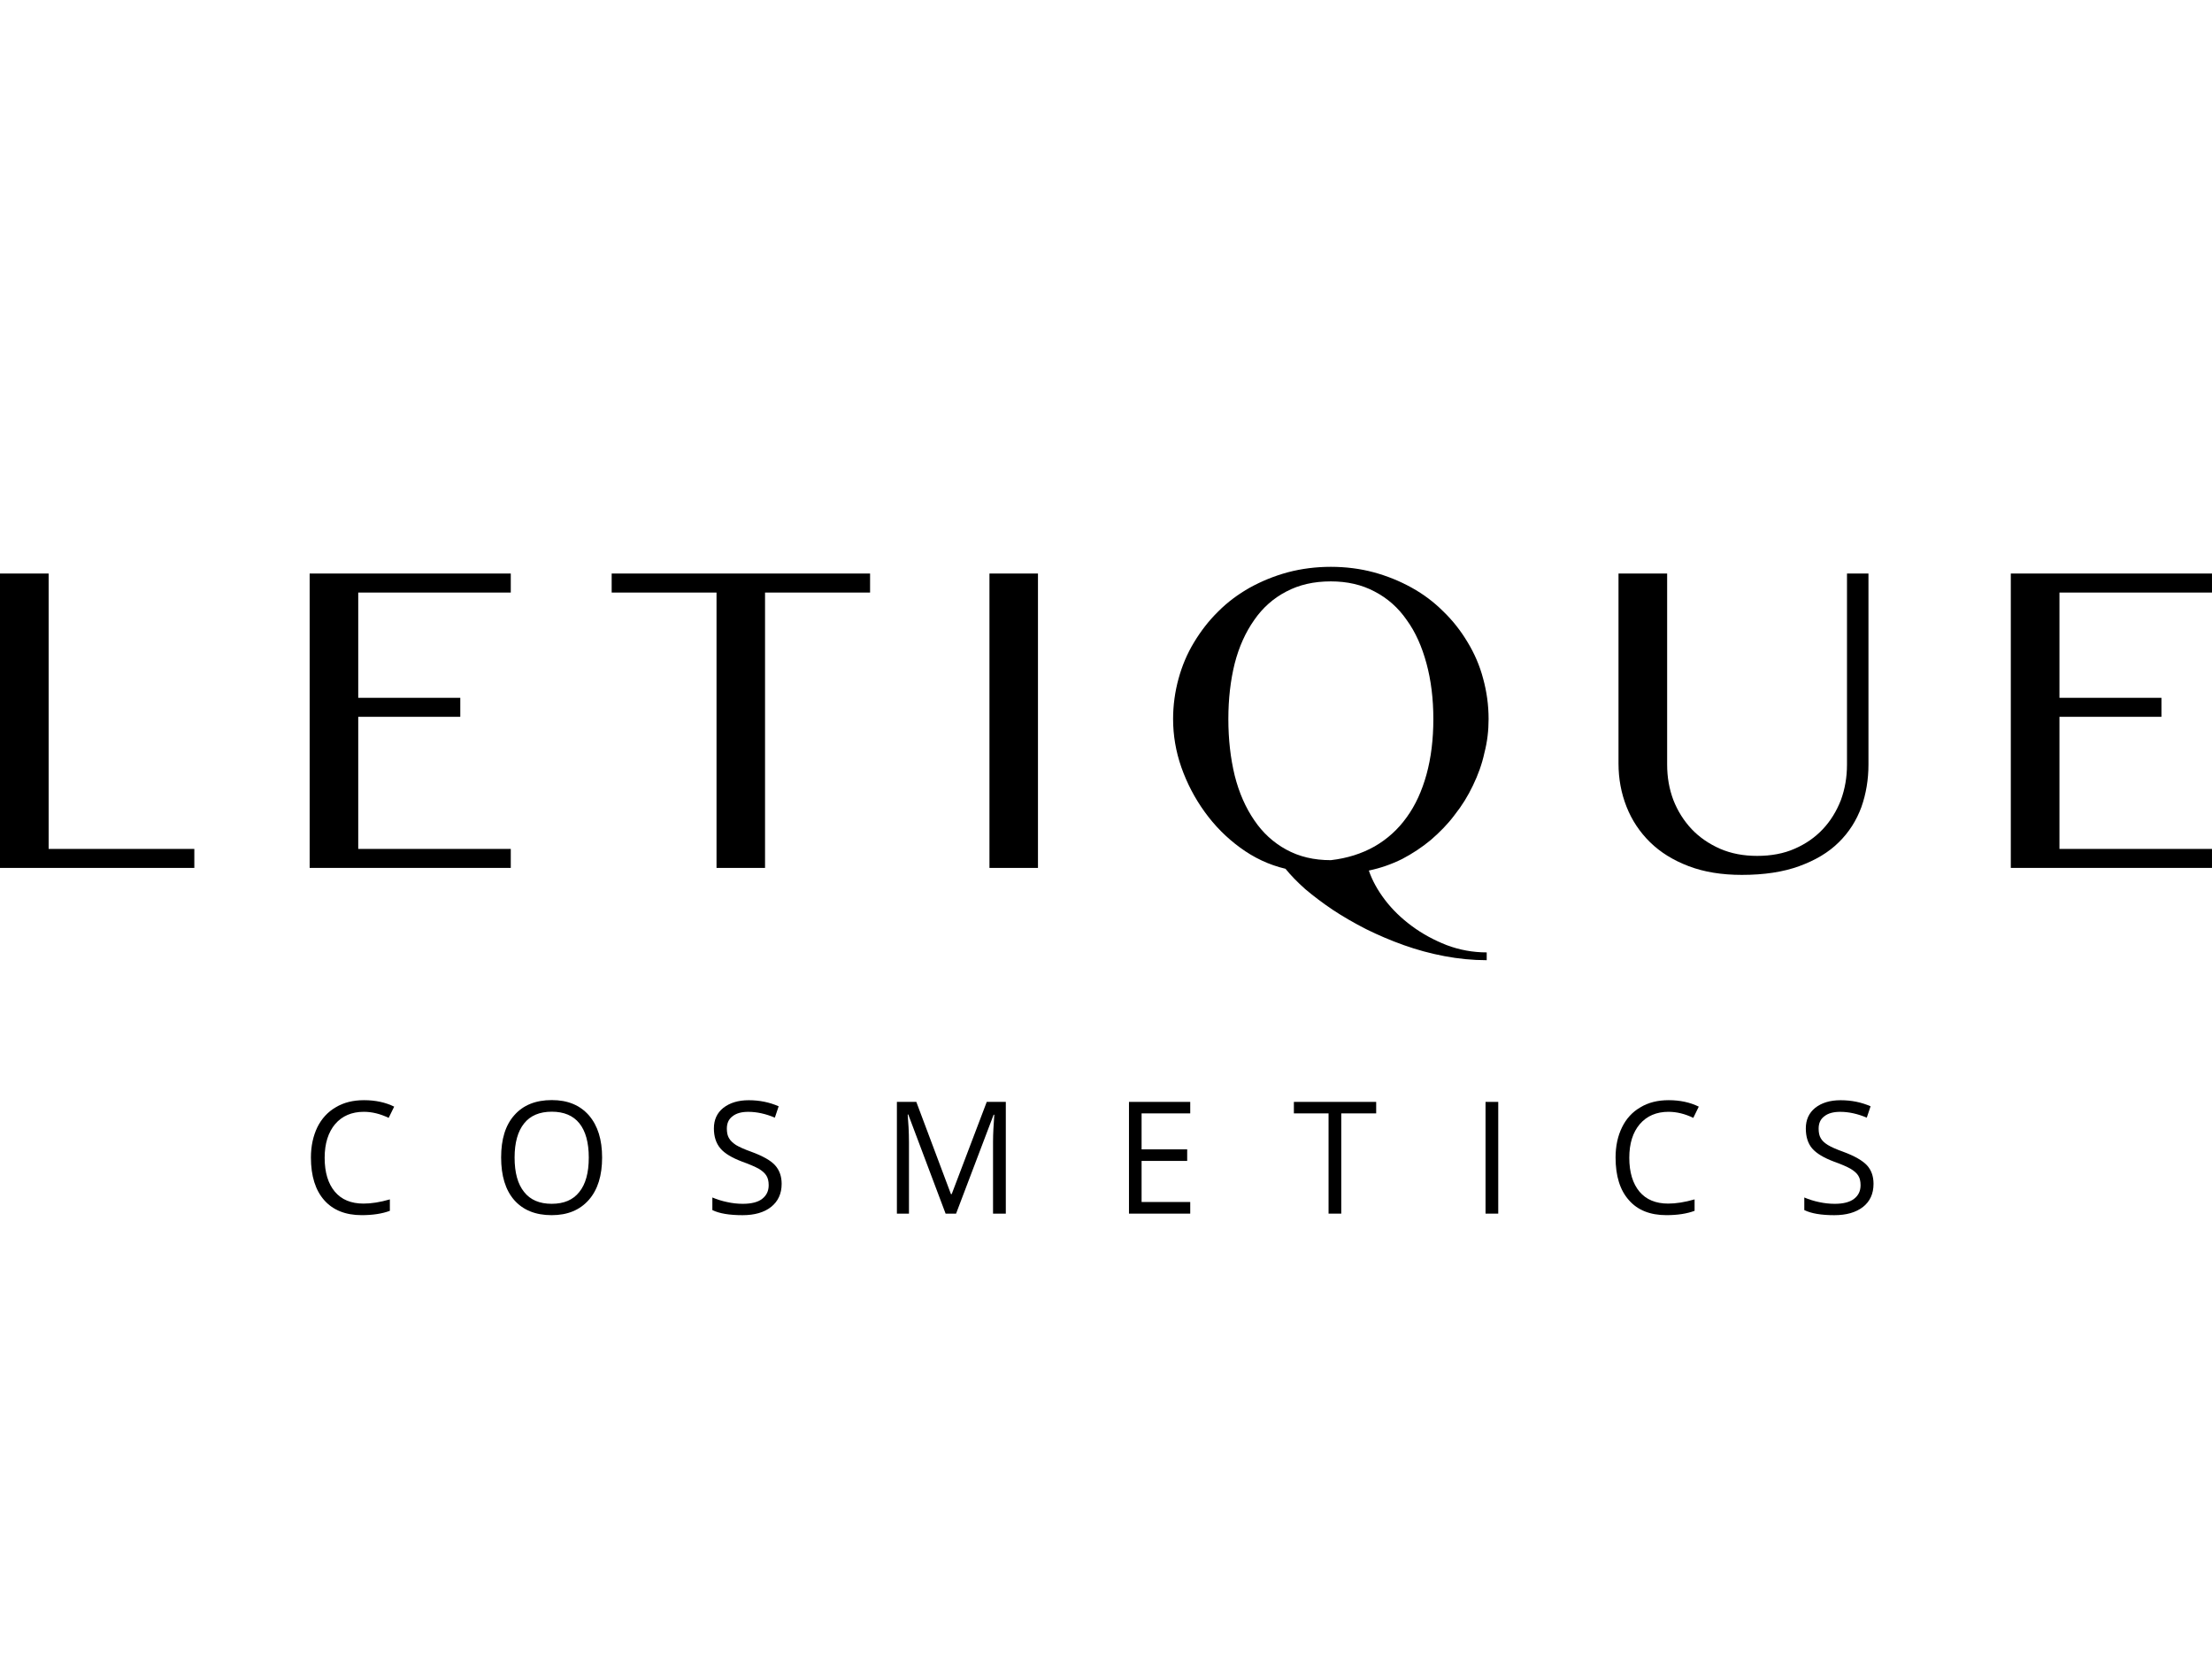 <?xml version="1.0" encoding="UTF-8"?> <svg xmlns="http://www.w3.org/2000/svg" width="160" height="120" viewBox="0 0 160 120" fill="none"> <path d="M0 41.485H3.518V61.405H14.056V62.779H0V41.485Z" fill="black"></path> <path d="M36.946 41.485V42.861H25.912V50.475H33.294V51.849H25.912V61.405H36.946V62.778H22.398V41.485H36.946Z" fill="black"></path> <path d="M62.935 41.485V42.861H55.337V62.779H51.828V42.861H44.244V41.485H62.935Z" fill="black"></path> <path d="M71.57 41.485H75.079V62.779H71.57V41.485Z" fill="black"></path> <path d="M107.536 69.453C106.516 69.453 105.497 69.352 104.486 69.161C103.457 68.969 102.474 68.696 101.528 68.36C100.591 68.023 99.681 67.638 98.817 67.208C97.945 66.762 97.146 66.302 96.401 65.809C95.685 65.326 95.023 64.828 94.417 64.317C93.838 63.8 93.361 63.312 92.984 62.842C91.771 62.553 90.688 62.036 89.695 61.306C88.702 60.579 87.857 59.724 87.141 58.731C86.424 57.741 85.864 56.669 85.451 55.503C85.046 54.345 84.853 53.176 84.853 52.009C84.853 50.999 84.991 50.023 85.249 49.084C85.506 48.147 85.874 47.274 86.37 46.458C86.865 45.641 87.435 44.896 88.124 44.223C88.794 43.55 89.566 42.978 90.403 42.506C91.266 42.032 92.166 41.663 93.149 41.396C94.142 41.133 95.189 41 96.264 41C97.339 41 98.386 41.133 99.369 41.397C100.343 41.663 101.252 42.032 102.107 42.506C102.961 42.978 103.723 43.551 104.394 44.224C105.093 44.896 105.671 45.641 106.159 46.459C106.654 47.274 107.032 48.147 107.279 49.084C107.537 50.024 107.674 51 107.674 52.009C107.674 52.831 107.583 53.644 107.371 54.457C107.197 55.267 106.912 56.052 106.545 56.809C106.187 57.564 105.755 58.267 105.222 58.939C104.726 59.609 104.129 60.208 103.504 60.749C102.852 61.293 102.154 61.749 101.419 62.135C100.647 62.515 99.866 62.791 99.012 62.969C99.251 63.674 99.637 64.377 100.169 65.081C100.711 65.793 101.364 66.425 102.126 66.986C102.88 67.547 103.725 68.002 104.634 68.36C105.553 68.708 106.536 68.89 107.538 68.89V69.453H107.536ZM96.264 62.218C97.449 62.081 98.496 61.749 99.433 61.221C100.343 60.696 101.124 59.993 101.748 59.119C102.382 58.25 102.851 57.215 103.182 56.022C103.513 54.819 103.678 53.48 103.678 52.009C103.678 50.551 103.513 49.212 103.182 47.991C102.851 46.774 102.392 45.725 101.748 44.842C101.142 43.964 100.37 43.275 99.433 42.789C98.506 42.294 97.449 42.053 96.264 42.053C95.033 42.053 93.976 42.294 93.039 42.789C92.103 43.275 91.33 43.964 90.724 44.842C90.1 45.725 89.622 46.774 89.309 47.991C89.006 49.212 88.85 50.551 88.85 52.009C88.85 53.48 89.006 54.847 89.309 56.096C89.622 57.342 90.1 58.421 90.724 59.331C91.331 60.23 92.103 60.943 93.039 61.454C93.976 61.966 95.033 62.218 96.264 62.218Z" fill="black"></path> <path d="M117.07 41.485H120.589V55.306C120.589 56.217 120.736 57.063 121.04 57.871C121.352 58.665 121.793 59.366 122.362 59.973C122.923 60.566 123.621 61.041 124.411 61.391C125.219 61.741 126.111 61.909 127.103 61.909C128.104 61.909 129.024 61.741 129.813 61.391C130.622 61.04 131.293 60.566 131.853 59.973C132.422 59.366 132.845 58.665 133.157 57.871C133.451 57.062 133.598 56.217 133.598 55.306V41.485H135.151V55.306C135.151 56.395 134.976 57.425 134.637 58.385C134.279 59.352 133.745 60.2 133.001 60.928C132.267 61.657 131.311 62.227 130.144 62.65C128.987 63.075 127.599 63.283 125.992 63.283C124.54 63.283 123.254 63.075 122.142 62.65C121.031 62.227 120.103 61.655 119.35 60.916C118.606 60.183 118.036 59.331 117.65 58.349C117.265 57.368 117.071 56.331 117.071 55.233V41.485H117.07Z" fill="black"></path> <path d="M159.999 41.485V42.861H148.966V50.475H156.343V51.849H148.966V61.405H159.999V62.778H145.447V41.485H159.999Z" fill="black"></path> <path d="M26.317 80.42C25.444 80.42 24.746 80.72 24.241 81.308C23.745 81.897 23.483 82.71 23.483 83.747C23.483 84.803 23.735 85.62 24.218 86.195C24.7 86.774 25.398 87.059 26.298 87.059C26.854 87.059 27.492 86.961 28.2 86.755V87.582C27.649 87.788 26.969 87.895 26.161 87.895C24.994 87.895 24.085 87.531 23.45 86.811C22.816 86.092 22.49 85.064 22.49 83.728C22.49 82.901 22.651 82.167 22.954 81.537C23.262 80.916 23.703 80.43 24.286 80.093C24.856 79.748 25.545 79.579 26.326 79.579C27.162 79.579 27.887 79.738 28.512 80.046L28.113 80.859C27.511 80.57 26.914 80.42 26.317 80.42Z" fill="black"></path> <path d="M43.552 83.729C43.552 85.028 43.24 86.047 42.596 86.785C41.944 87.527 41.053 87.896 39.905 87.896C38.738 87.896 37.837 87.532 37.194 86.803C36.56 86.075 36.248 85.047 36.248 83.72C36.248 82.402 36.56 81.384 37.203 80.665C37.842 79.936 38.747 79.572 39.914 79.572C41.062 79.572 41.944 79.936 42.596 80.674C43.24 81.422 43.552 82.431 43.552 83.729ZM37.222 83.729C37.222 84.827 37.452 85.654 37.912 86.22C38.362 86.794 39.032 87.074 39.905 87.074C40.787 87.074 41.449 86.794 41.899 86.224C42.358 85.659 42.588 84.832 42.588 83.729C42.588 82.645 42.358 81.814 41.908 81.253C41.458 80.692 40.787 80.412 39.914 80.412C39.032 80.412 38.362 80.692 37.912 81.258C37.452 81.828 37.222 82.655 37.222 83.729Z" fill="black"></path> <path d="M56.539 85.631C56.539 86.35 56.273 86.906 55.772 87.303C55.271 87.701 54.573 87.897 53.709 87.897C52.763 87.897 52.028 87.776 51.527 87.528V86.617C51.858 86.757 52.212 86.869 52.593 86.948C52.974 87.033 53.351 87.075 53.732 87.075C54.347 87.075 54.83 86.953 55.124 86.72C55.441 86.477 55.601 86.15 55.601 85.725C55.601 85.444 55.546 85.211 55.436 85.038C55.326 84.856 55.138 84.693 54.885 84.538C54.614 84.393 54.228 84.22 53.691 84.029C52.961 83.753 52.423 83.44 52.111 83.071C51.798 82.702 51.638 82.216 51.638 81.623C51.638 81.002 51.858 80.502 52.322 80.133C52.791 79.769 53.397 79.582 54.159 79.582C54.945 79.582 55.661 79.731 56.323 80.021L56.047 80.843C55.385 80.563 54.747 80.422 54.122 80.422C53.635 80.422 53.254 80.525 52.979 80.749C52.703 80.955 52.575 81.254 52.575 81.637C52.575 81.918 52.625 82.151 52.726 82.319C52.827 82.506 53.002 82.665 53.236 82.823C53.47 82.963 53.842 83.132 54.338 83.309C55.17 83.613 55.758 83.945 56.061 84.285C56.378 84.636 56.539 85.085 56.539 85.631Z" fill="black"></path> <path d="M68.398 87.785L65.697 80.614H65.656C65.702 81.188 65.748 81.861 65.748 82.641V87.785H64.875V79.703H66.28L68.784 86.374H68.839L71.374 79.703H72.753V87.785H71.829V82.576C71.829 81.983 71.871 81.333 71.921 80.633H71.871L69.156 87.785H68.398V87.785Z" fill="black"></path> <path d="M86.093 87.785H81.662V79.703H86.093V80.534H82.574V83.136H85.872V83.972H82.574V86.944H86.093V87.785Z" fill="black"></path> <path d="M97.016 87.785H96.098V80.534H93.59V79.703H99.543V80.534H97.017V87.785H97.016Z" fill="black"></path> <path d="M107.453 87.785V79.703H108.372V87.785H107.453Z" fill="black"></path> <path d="M120.681 80.42C119.818 80.42 119.119 80.72 118.614 81.308C118.109 81.897 117.851 82.71 117.851 83.747C117.851 84.803 118.109 85.62 118.587 86.195C119.074 86.774 119.772 87.059 120.663 87.059C121.223 87.059 121.857 86.961 122.574 86.755V87.582C122.023 87.788 121.343 87.895 120.534 87.895C119.358 87.895 118.449 87.531 117.824 86.811C117.18 86.092 116.859 85.064 116.859 83.728C116.859 82.901 117.016 82.167 117.328 81.537C117.631 80.916 118.072 80.43 118.66 80.093C119.229 79.748 119.909 79.579 120.699 79.579C121.526 79.579 122.252 79.738 122.877 80.046L122.481 80.859C121.885 80.57 121.288 80.42 120.681 80.42Z" fill="black"></path> <path d="M135.517 85.631C135.517 86.35 135.259 86.906 134.754 87.303C134.24 87.701 133.55 87.897 132.678 87.897C131.741 87.897 131.015 87.776 130.51 87.528V86.617C130.841 86.757 131.19 86.869 131.566 86.948C131.952 87.033 132.338 87.075 132.715 87.075C133.33 87.075 133.799 86.953 134.102 86.72C134.423 86.477 134.58 86.15 134.58 85.725C134.58 85.444 134.525 85.211 134.414 85.038C134.304 84.856 134.111 84.693 133.854 84.538C133.597 84.393 133.21 84.22 132.669 84.029C131.934 83.753 131.401 83.44 131.079 83.071C130.767 82.702 130.62 82.216 130.62 81.623C130.62 81.002 130.841 80.502 131.3 80.133C131.759 79.769 132.375 79.582 133.128 79.582C133.927 79.582 134.644 79.731 135.305 80.021L135.029 80.843C134.367 80.563 133.725 80.422 133.109 80.422C132.613 80.422 132.227 80.525 131.952 80.749C131.676 80.955 131.547 81.254 131.547 81.637C131.547 81.918 131.594 82.151 131.694 82.319C131.795 82.506 131.961 82.665 132.218 82.823C132.448 82.963 132.824 83.132 133.32 83.309C134.147 83.613 134.717 83.945 135.038 84.285C135.361 84.636 135.517 85.085 135.517 85.631Z" fill="black"></path> </svg> 